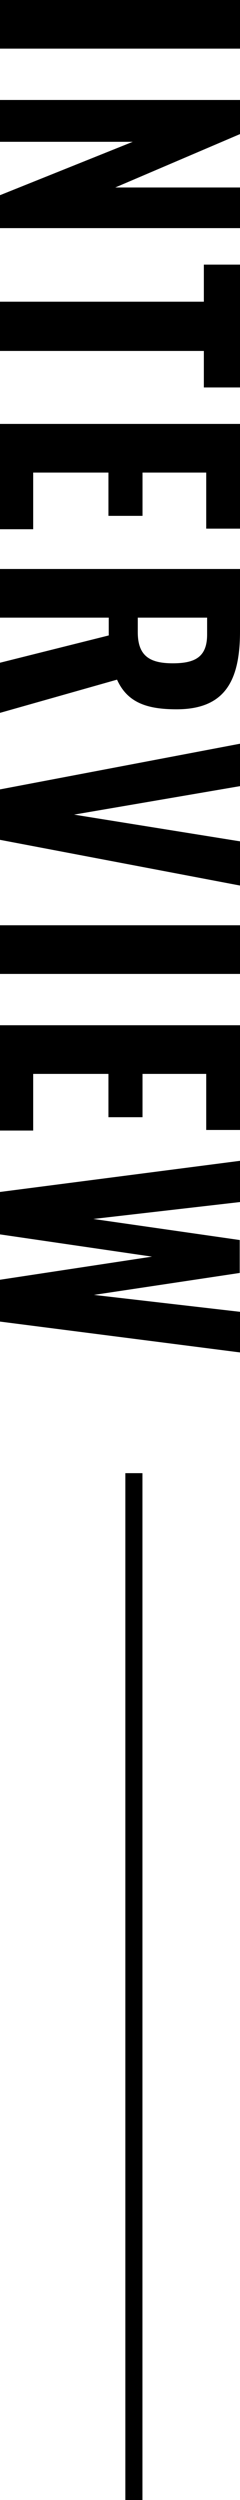 <svg xmlns="http://www.w3.org/2000/svg" width="42.12" height="438.224" viewBox="0 0 42.12 438.224">
  <g id="ttl" transform="translate(-65 -628.276)">
    <path id="パス_9823" data-name="パス 9823" d="M3.276,0H11.8V-42.12H3.276ZM20.8,0h7.332V-23.3L37.492,0h5.772V-42.12H36.14v21.892L26.78-42.12H20.8ZM56.16,0h8.632V-35.776h6.4V-42.12H49.66v6.344h6.5ZM77.584,0h18.46V-5.824H86.112V-19.032H93.7v-5.98H86.112v-11.18H95.94V-42.12H77.584Zm25.428,0h8.528V-19.084h3.12L119.444,0h8.788l-5.824-20.54c4.056-1.82,5.2-5.3,5.2-10.452,0-8.632-5.2-11.128-13.676-11.128h-10.92Zm8.528-24.18V-36.348H114.5c3.952,0,5.044,2.132,5.044,6.032,0,4.108-1.352,6.136-5.46,6.136ZM141.648,0h8.84L158.5-42.12h-7.748L146.068-13l-4.992-29.12H133.64Zm23.816,0h8.528V-42.12h-8.528Zm17.524,0h18.46V-5.824h-9.932V-19.032h7.592v-5.98h-7.592v-11.18h9.828V-42.12H182.988Zm29.224,0h7.436l3.9-26.676L227.6,0h7.332l5.408-42.12H233.22l-2.964,25.636-3.848-25.584h-5.772L216.944-16.38,213.98-42.12h-7.228Z" transform="translate(65 625) rotate(90)"/>
    <line id="線_189" data-name="線 189" y2="180" transform="translate(88.5 886.5)" fill="none" stroke="#000" stroke-width="3"/>
  </g>
</svg>
